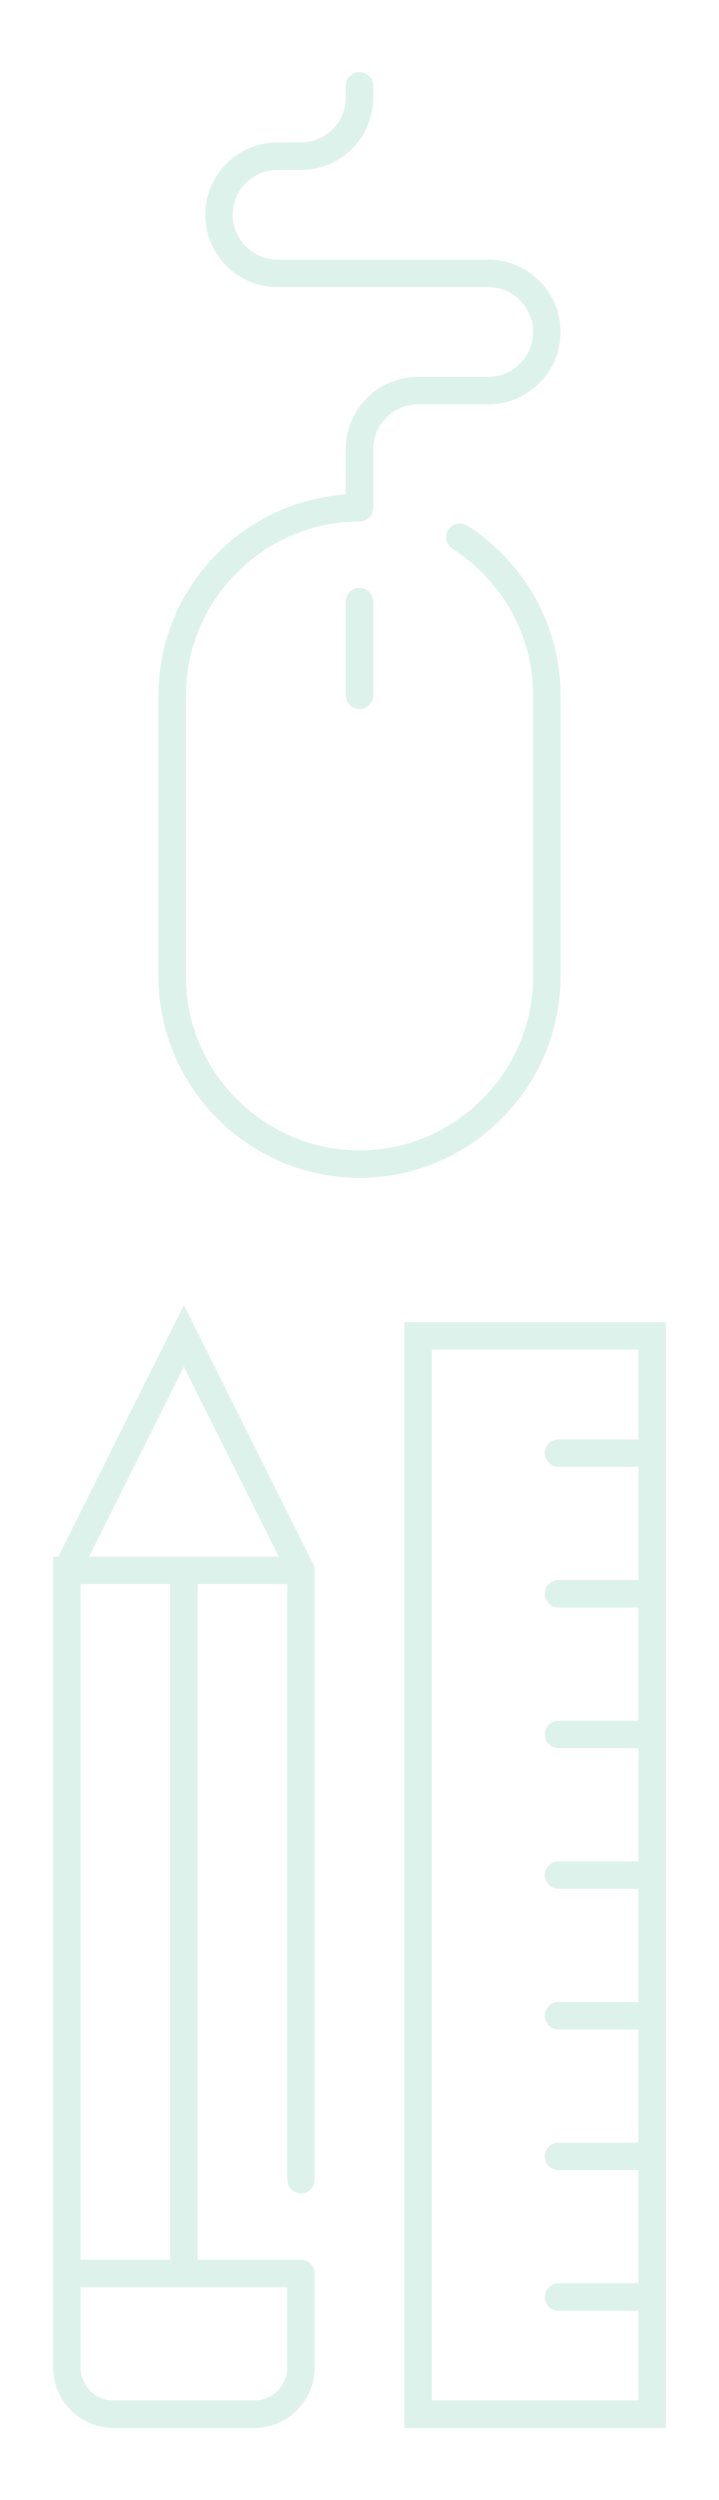 <?xml version="1.0" encoding="utf-8"?>
<!-- Generator: Adobe Illustrator 16.0.0, SVG Export Plug-In . SVG Version: 6.00 Build 0)  -->
<!DOCTYPE svg PUBLIC "-//W3C//DTD SVG 1.1//EN" "http://www.w3.org/Graphics/SVG/1.1/DTD/svg11.dtd">
<svg version="1.1" id="Calque_1" xmlns="http://www.w3.org/2000/svg" xmlns:xlink="http://www.w3.org/1999/xlink" x="0px" y="0px"
	 width="131px" height="455px" viewBox="0 0 131 455" enable-background="new 0 0 131 455" xml:space="preserve">
<g opacity="0.15">
	<g>
		
			<line fill="none" stroke="#24A77E" stroke-width="5" stroke-linecap="round" stroke-miterlimit="10" x1="65.5" y1="109.479" x2="65.5" y2="126.543"/>
		<path fill="none" stroke="#24A77E" stroke-width="5" stroke-linecap="round" stroke-miterlimit="10" d="M65.5,92.415V81.75
			c0-5.891,4.774-10.665,10.665-10.665h12.798c5.891,0,10.666-4.774,10.666-10.665l0,0c0-5.892-4.775-10.666-10.666-10.666H50.568
			c-5.891,0-10.665-4.774-10.665-10.665l0,0c0-5.891,4.774-10.665,10.665-10.665h4.267c5.891,0,10.665-4.774,10.665-10.666v-2.132"
			/>
		<path fill="none" stroke="#24A77E" stroke-width="5" stroke-linecap="round" stroke-miterlimit="10" d="M83.78,97.76
			c9.512,6.074,15.849,16.723,15.849,28.783v51.196c0,18.764-15.356,34.128-34.129,34.128l0,0
			c-18.772,0-34.129-15.364-34.129-34.128v-51.196c0-18.768,15.356-34.129,34.129-34.129l0,0"/>
	</g>
	<g>
		<g>
			
				<line fill="none" stroke="#24A77E" stroke-width="5" stroke-linecap="round" stroke-miterlimit="10" x1="54.835" y1="396.713" x2="54.835" y2="285.795"/>
			<path fill="none" stroke="#24A77E" stroke-width="5" stroke-linecap="round" stroke-miterlimit="10" d="M54.835,285.795h-42.66
				v145.048c0,4.711,3.819,8.531,8.531,8.531h25.597c4.712,0,8.532-3.82,8.532-8.531v-17.064"/>
			
				<line fill="none" stroke="#24A77E" stroke-width="5" stroke-linecap="round" stroke-miterlimit="10" x1="12.175" y1="413.778" x2="54.835" y2="413.778"/>
			<polyline fill="none" stroke="#24A77E" stroke-width="5" stroke-linecap="round" stroke-miterlimit="10" points="54.835,285.795 
				33.505,243.134 12.175,285.795 			"/>
			
				<line fill="none" stroke="#24A77E" stroke-width="5" stroke-linecap="round" stroke-miterlimit="10" x1="33.505" y1="285.795" x2="33.505" y2="413.778"/>
		</g>
		<g>
			
				<rect x="76.165" y="243.134" fill="none" stroke="#24A77E" stroke-width="5" stroke-linecap="round" stroke-miterlimit="10" width="42.66" height="196.24"/>
			
				<line fill="none" stroke="#24A77E" stroke-width="5" stroke-linecap="round" stroke-miterlimit="10" x1="118.825" y1="264.465" x2="101.762" y2="264.465"/>
			
				<line fill="none" stroke="#24A77E" stroke-width="5" stroke-linecap="round" stroke-miterlimit="10" x1="118.825" y1="290.062" x2="101.762" y2="290.062"/>
			
				<line fill="none" stroke="#24A77E" stroke-width="5" stroke-linecap="round" stroke-miterlimit="10" x1="118.825" y1="315.657" x2="101.762" y2="315.657"/>
			
				<line fill="none" stroke="#24A77E" stroke-width="5" stroke-linecap="round" stroke-miterlimit="10" x1="118.825" y1="341.255" x2="101.762" y2="341.255"/>
			
				<line fill="none" stroke="#24A77E" stroke-width="5" stroke-linecap="round" stroke-miterlimit="10" x1="118.825" y1="366.851" x2="101.762" y2="366.851"/>
			
				<line fill="none" stroke="#24A77E" stroke-width="5" stroke-linecap="round" stroke-miterlimit="10" x1="118.825" y1="392.447" x2="101.762" y2="392.447"/>
			
				<line fill="none" stroke="#24A77E" stroke-width="5" stroke-linecap="round" stroke-miterlimit="10" x1="118.825" y1="418.044" x2="101.762" y2="418.044"/>
		</g>
	</g>
</g>
</svg>
